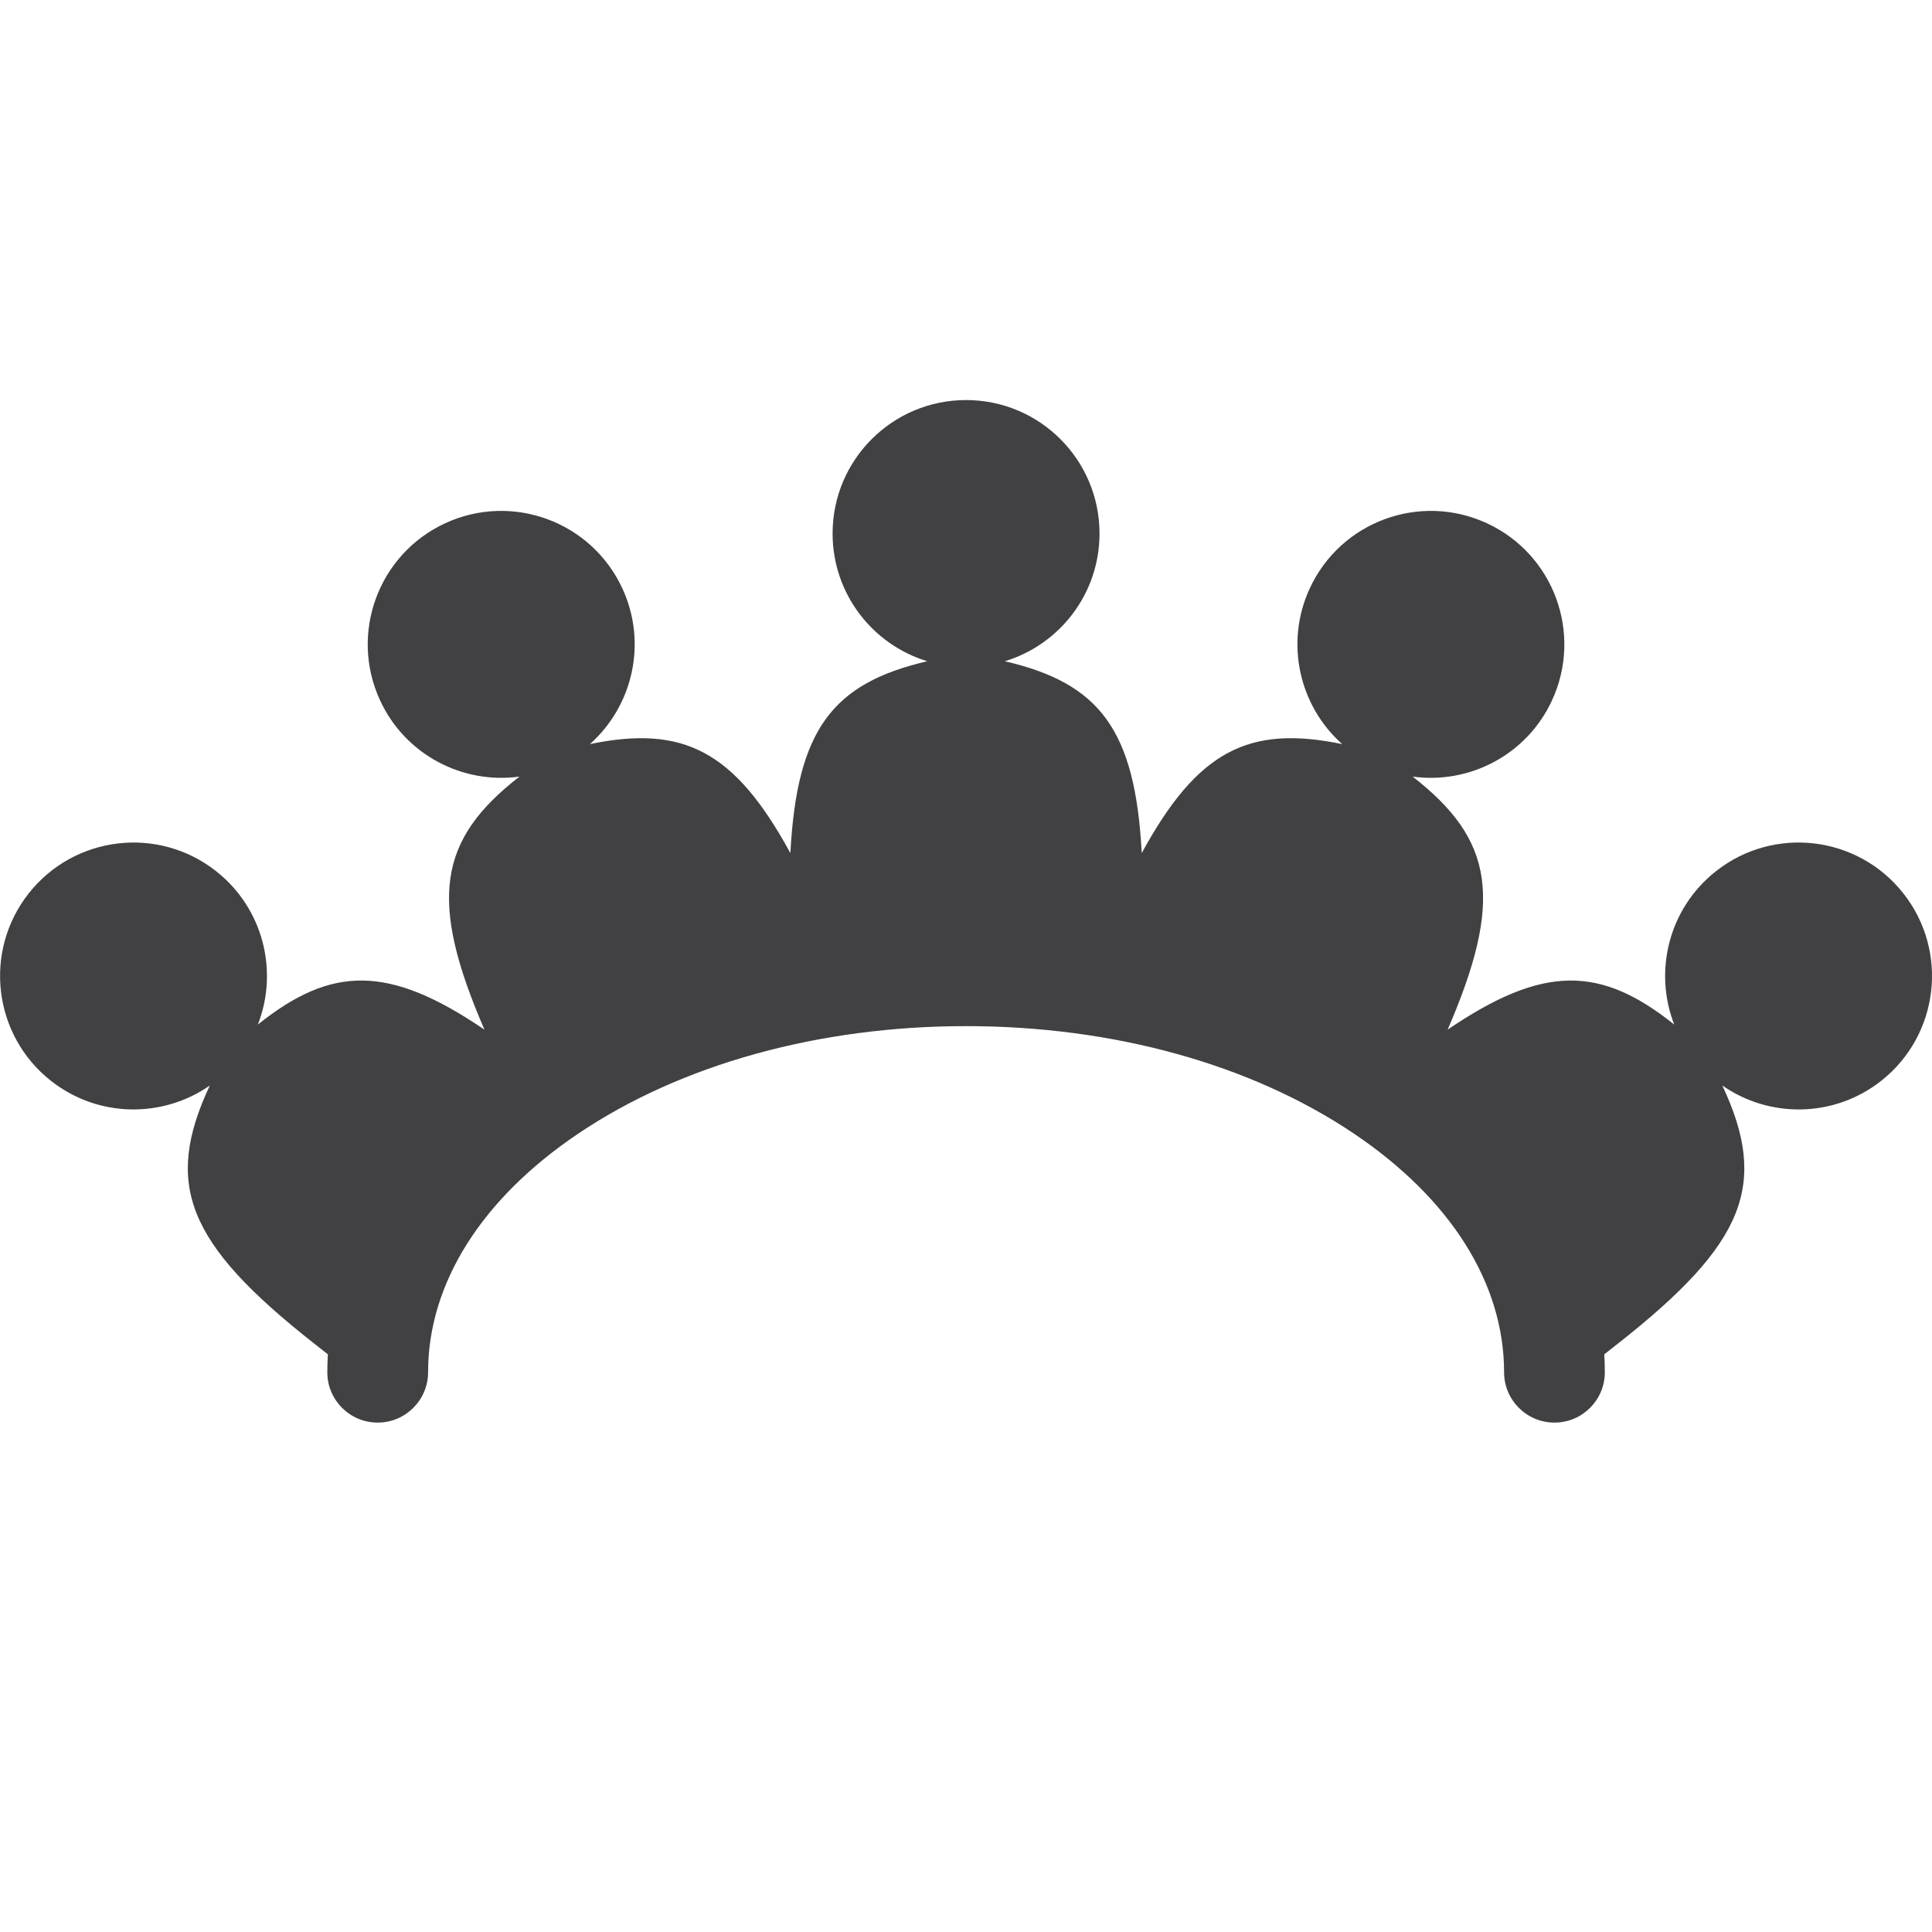 <?xml version="1.0" encoding="utf-8"?>
<!-- Generator: Adobe Illustrator 16.0.3, SVG Export Plug-In . SVG Version: 6.00 Build 0)  -->
<!DOCTYPE svg PUBLIC "-//W3C//DTD SVG 1.1//EN" "http://www.w3.org/Graphics/SVG/1.1/DTD/svg11.dtd">
<svg version="1.1" id="レイヤー_1" xmlns="http://www.w3.org/2000/svg" xmlns:xlink="http://www.w3.org/1999/xlink" x="0px"
	 y="0px" width="75px" height="75px" viewBox="0 0 75 75" style="enable-background:new 0 0 75 75;" xml:space="preserve">
<style type="text/css">
<![CDATA[
	.st0{fill:#414042;}
]]>
</style>
<g>
	<path class="st0" d="M73.889,34.682c-1.771-2.248-5.028-2.634-7.275-0.863c-1.836,1.447-2.429,3.885-1.62,5.955
		c-2.863-2.292-5.083-2.331-8.797,0.197c2.176-5.026,1.807-7.364-1.359-9.824c2.201,0.305,4.435-0.84,5.413-2.963
		c1.198-2.598,0.063-5.676-2.534-6.874c-2.599-1.198-5.676-0.063-6.874,2.535c-0.979,2.123-0.4,4.564,1.261,6.041
		c-3.611-0.746-5.608,0.24-7.782,4.231c-0.254-4.792-1.633-6.592-5.314-7.448c2.127-0.645,3.675-2.62,3.675-4.958
		c0-2.861-2.319-5.181-5.181-5.181c-2.861,0-5.181,2.319-5.181,5.181c0,2.337,1.549,4.312,3.675,4.958
		c-3.682,0.856-5.06,2.655-5.314,7.448c-2.174-3.991-4.171-4.977-7.782-4.231c1.661-1.477,2.24-3.918,1.261-6.041
		c-1.198-2.598-4.276-3.733-6.874-2.535s-3.733,4.276-2.535,6.874c0.979,2.123,3.212,3.268,5.414,2.963
		c-3.166,2.459-3.535,4.797-1.36,9.824c-3.713-2.528-5.933-2.49-8.797-0.197c0.81-2.069,0.216-4.508-1.62-5.955
		c-2.248-1.771-5.505-1.384-7.275,0.863c-1.771,2.247-1.384,5.504,0.863,7.275c1.836,1.447,4.346,1.453,6.168,0.182
		c-1.801,3.836-0.883,6.13,4,9.977l0.582,0.459c-0.013,0.23-0.021,0.462-0.021,0.694c0,1.081,0.875,1.956,1.956,1.956
		c1.08,0,1.956-0.875,1.956-1.956c0-3.44,2.069-6.729,5.827-9.261c3.995-2.691,9.342-4.174,15.058-4.174
		c5.716,0,11.063,1.482,15.058,4.174c3.758,2.532,5.827,5.82,5.827,9.261c0,1.081,0.876,1.956,1.956,1.956s1.955-0.875,1.955-1.956
		c0-0.232-0.008-0.464-0.021-0.694l0.582-0.459c4.883-3.847,5.801-6.141,4-9.977c1.823,1.271,4.332,1.266,6.168-0.182
		C75.273,40.187,75.659,36.929,73.889,34.682z"/>
</g>
<g>
</g>
<g>
</g>
<g>
</g>
<g>
</g>
<g>
</g>
<g>
</g>
<g>
</g>
<g>
</g>
<g>
</g>
<g>
</g>
<g>
</g>
<g>
</g>
<g>
</g>
<g>
</g>
<g>
</g>
</svg>

